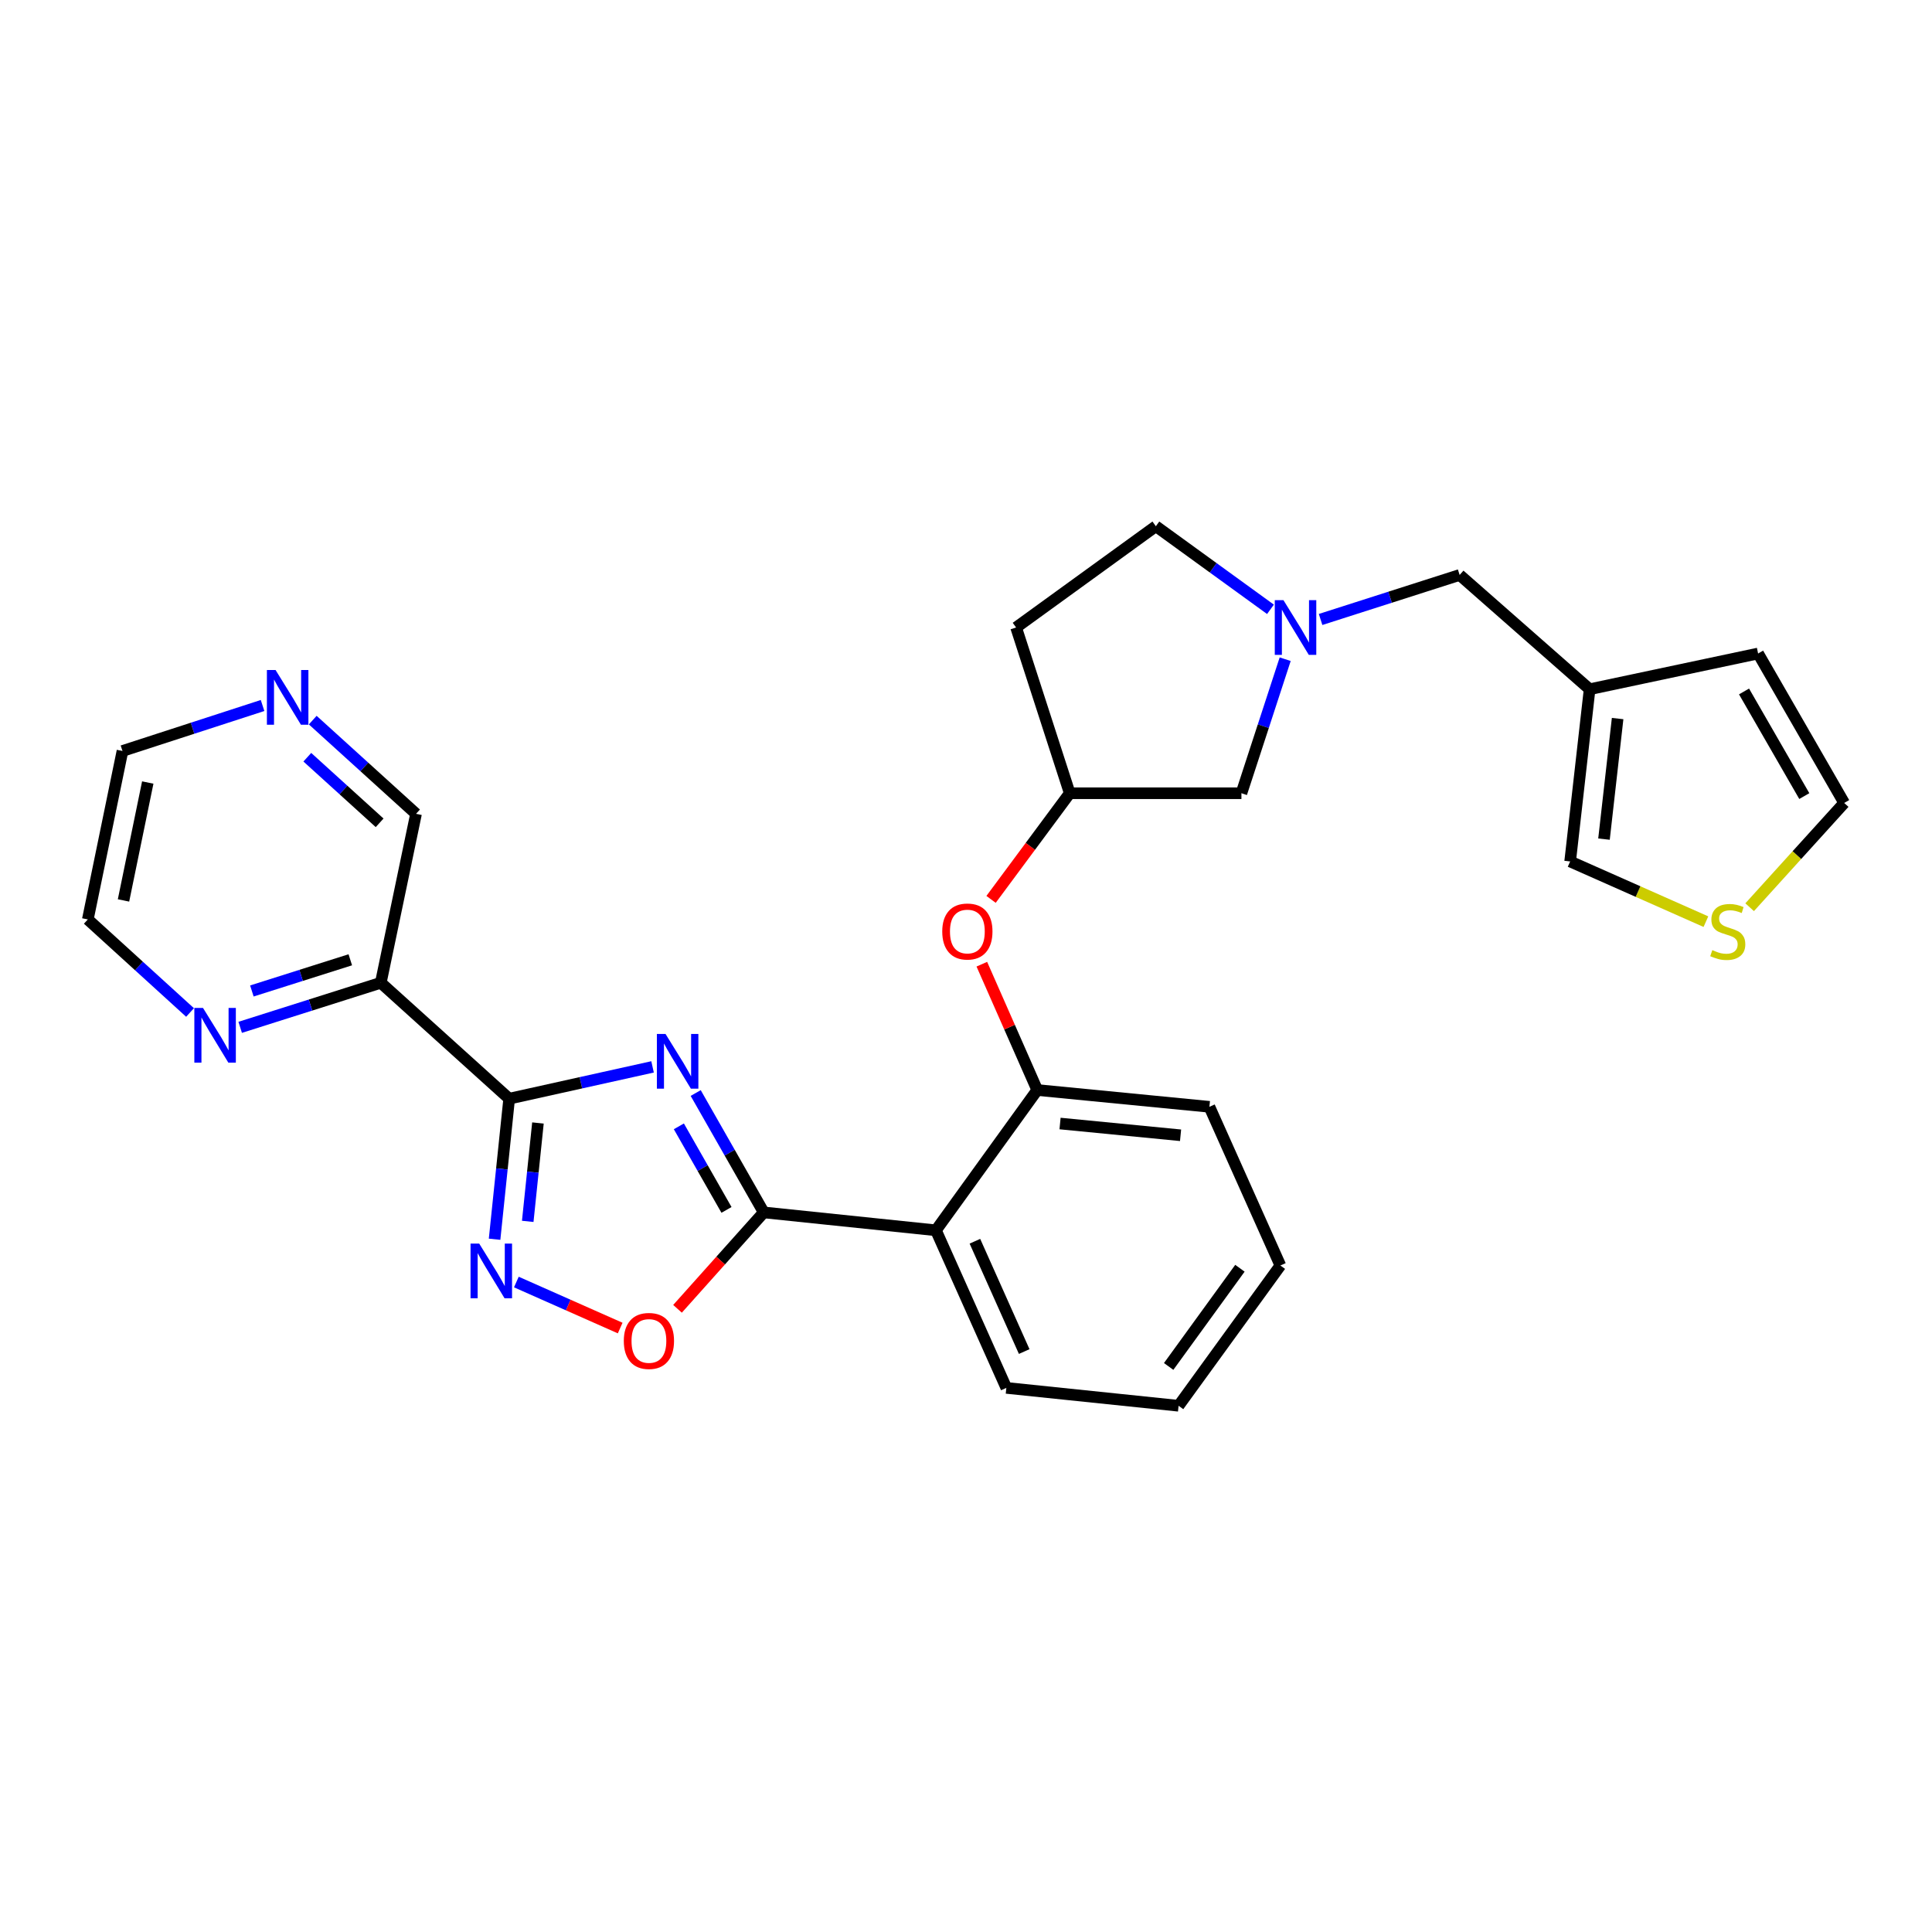 <?xml version='1.0' encoding='iso-8859-1'?>
<svg version='1.1' baseProfile='full'
              xmlns='http://www.w3.org/2000/svg'
                      xmlns:rdkit='http://www.rdkit.org/xml'
                      xmlns:xlink='http://www.w3.org/1999/xlink'
                  xml:space='preserve'
width='1000px' height='1000px' viewBox='0 0 1000 1000'>
<!-- END OF HEADER -->
<rect style='opacity:1.0;fill:#FFFFFF;stroke:none' width='1000' height='1000' x='0' y='0'> </rect>
<path class='bond-0' d='M 337.765,552.214 L 300.657,560.447' style='fill:none;fill-rule:evenodd;stroke:#0000FF;stroke-width:6px;stroke-linecap:butt;stroke-linejoin:miter;stroke-opacity:1' />
<path class='bond-0' d='M 300.657,560.447 L 263.548,568.679' style='fill:none;fill-rule:evenodd;stroke:#000000;stroke-width:6px;stroke-linecap:butt;stroke-linejoin:miter;stroke-opacity:1' />
<path class='bond-1' d='M 360.091,565.747 L 377.702,596.643' style='fill:none;fill-rule:evenodd;stroke:#0000FF;stroke-width:6px;stroke-linecap:butt;stroke-linejoin:miter;stroke-opacity:1' />
<path class='bond-1' d='M 377.702,596.643 L 395.312,627.539' style='fill:none;fill-rule:evenodd;stroke:#000000;stroke-width:6px;stroke-linecap:butt;stroke-linejoin:miter;stroke-opacity:1' />
<path class='bond-1' d='M 351.377,582.994 L 363.704,604.621' style='fill:none;fill-rule:evenodd;stroke:#0000FF;stroke-width:6px;stroke-linecap:butt;stroke-linejoin:miter;stroke-opacity:1' />
<path class='bond-1' d='M 363.704,604.621 L 376.032,626.249' style='fill:none;fill-rule:evenodd;stroke:#000000;stroke-width:6px;stroke-linecap:butt;stroke-linejoin:miter;stroke-opacity:1' />
<path class='bond-2' d='M 263.548,568.679 L 259.772,605.053' style='fill:none;fill-rule:evenodd;stroke:#000000;stroke-width:6px;stroke-linecap:butt;stroke-linejoin:miter;stroke-opacity:1' />
<path class='bond-2' d='M 259.772,605.053 L 255.996,641.428' style='fill:none;fill-rule:evenodd;stroke:#0000FF;stroke-width:6px;stroke-linecap:butt;stroke-linejoin:miter;stroke-opacity:1' />
<path class='bond-2' d='M 278.441,581.255 L 275.797,606.717' style='fill:none;fill-rule:evenodd;stroke:#000000;stroke-width:6px;stroke-linecap:butt;stroke-linejoin:miter;stroke-opacity:1' />
<path class='bond-2' d='M 275.797,606.717 L 273.154,632.179' style='fill:none;fill-rule:evenodd;stroke:#0000FF;stroke-width:6px;stroke-linecap:butt;stroke-linejoin:miter;stroke-opacity:1' />
<path class='bond-5' d='M 263.548,568.679 L 197.098,508.682' style='fill:none;fill-rule:evenodd;stroke:#000000;stroke-width:6px;stroke-linecap:butt;stroke-linejoin:miter;stroke-opacity:1' />
<path class='bond-3' d='M 395.312,627.539 L 484.435,636.803' style='fill:none;fill-rule:evenodd;stroke:#000000;stroke-width:6px;stroke-linecap:butt;stroke-linejoin:miter;stroke-opacity:1' />
<path class='bond-4' d='M 395.312,627.539 L 372.996,652.49' style='fill:none;fill-rule:evenodd;stroke:#000000;stroke-width:6px;stroke-linecap:butt;stroke-linejoin:miter;stroke-opacity:1' />
<path class='bond-4' d='M 372.996,652.49 L 350.68,677.441' style='fill:none;fill-rule:evenodd;stroke:#FF0000;stroke-width:6px;stroke-linecap:butt;stroke-linejoin:miter;stroke-opacity:1' />
<path class='bond-28' d='M 267.264,663.577 L 294.134,675.487' style='fill:none;fill-rule:evenodd;stroke:#0000FF;stroke-width:6px;stroke-linecap:butt;stroke-linejoin:miter;stroke-opacity:1' />
<path class='bond-28' d='M 294.134,675.487 L 321.003,687.396' style='fill:none;fill-rule:evenodd;stroke:#FF0000;stroke-width:6px;stroke-linecap:butt;stroke-linejoin:miter;stroke-opacity:1' />
<path class='bond-6' d='M 484.435,636.803 L 536.877,564.195' style='fill:none;fill-rule:evenodd;stroke:#000000;stroke-width:6px;stroke-linecap:butt;stroke-linejoin:miter;stroke-opacity:1' />
<path class='bond-22' d='M 484.435,636.803 L 520.882,718.371' style='fill:none;fill-rule:evenodd;stroke:#000000;stroke-width:6px;stroke-linecap:butt;stroke-linejoin:miter;stroke-opacity:1' />
<path class='bond-22' d='M 504.611,642.466 L 530.125,699.563' style='fill:none;fill-rule:evenodd;stroke:#000000;stroke-width:6px;stroke-linecap:butt;stroke-linejoin:miter;stroke-opacity:1' />
<path class='bond-11' d='M 197.098,508.682 L 160.71,520.215' style='fill:none;fill-rule:evenodd;stroke:#000000;stroke-width:6px;stroke-linecap:butt;stroke-linejoin:miter;stroke-opacity:1' />
<path class='bond-11' d='M 160.71,520.215 L 124.321,531.749' style='fill:none;fill-rule:evenodd;stroke:#0000FF;stroke-width:6px;stroke-linecap:butt;stroke-linejoin:miter;stroke-opacity:1' />
<path class='bond-11' d='M 181.314,496.784 L 155.842,504.857' style='fill:none;fill-rule:evenodd;stroke:#000000;stroke-width:6px;stroke-linecap:butt;stroke-linejoin:miter;stroke-opacity:1' />
<path class='bond-11' d='M 155.842,504.857 L 130.37,512.93' style='fill:none;fill-rule:evenodd;stroke:#0000FF;stroke-width:6px;stroke-linecap:butt;stroke-linejoin:miter;stroke-opacity:1' />
<path class='bond-21' d='M 197.098,508.682 L 215.34,421.233' style='fill:none;fill-rule:evenodd;stroke:#000000;stroke-width:6px;stroke-linecap:butt;stroke-linejoin:miter;stroke-opacity:1' />
<path class='bond-9' d='M 536.877,564.195 L 522.536,531.631' style='fill:none;fill-rule:evenodd;stroke:#000000;stroke-width:6px;stroke-linecap:butt;stroke-linejoin:miter;stroke-opacity:1' />
<path class='bond-9' d='M 522.536,531.631 L 508.195,499.066' style='fill:none;fill-rule:evenodd;stroke:#FF0000;stroke-width:6px;stroke-linecap:butt;stroke-linejoin:miter;stroke-opacity:1' />
<path class='bond-23' d='M 536.877,564.195 L 625.991,572.886' style='fill:none;fill-rule:evenodd;stroke:#000000;stroke-width:6px;stroke-linecap:butt;stroke-linejoin:miter;stroke-opacity:1' />
<path class='bond-23' d='M 548.68,581.534 L 611.06,587.617' style='fill:none;fill-rule:evenodd;stroke:#000000;stroke-width:6px;stroke-linecap:butt;stroke-linejoin:miter;stroke-opacity:1' />
<path class='bond-7' d='M 665.206,341.205 L 653.882,375.894' style='fill:none;fill-rule:evenodd;stroke:#0000FF;stroke-width:6px;stroke-linecap:butt;stroke-linejoin:miter;stroke-opacity:1' />
<path class='bond-7' d='M 653.882,375.894 L 642.558,410.582' style='fill:none;fill-rule:evenodd;stroke:#000000;stroke-width:6px;stroke-linecap:butt;stroke-linejoin:miter;stroke-opacity:1' />
<path class='bond-13' d='M 683.535,320.637 L 719.521,309.117' style='fill:none;fill-rule:evenodd;stroke:#0000FF;stroke-width:6px;stroke-linecap:butt;stroke-linejoin:miter;stroke-opacity:1' />
<path class='bond-13' d='M 719.521,309.117 L 755.508,297.597' style='fill:none;fill-rule:evenodd;stroke:#000000;stroke-width:6px;stroke-linecap:butt;stroke-linejoin:miter;stroke-opacity:1' />
<path class='bond-31' d='M 657.593,315.384 L 627.932,293.879' style='fill:none;fill-rule:evenodd;stroke:#0000FF;stroke-width:6px;stroke-linecap:butt;stroke-linejoin:miter;stroke-opacity:1' />
<path class='bond-31' d='M 627.932,293.879 L 598.27,272.374' style='fill:none;fill-rule:evenodd;stroke:#000000;stroke-width:6px;stroke-linecap:butt;stroke-linejoin:miter;stroke-opacity:1' />
<path class='bond-8' d='M 822.782,356.743 L 755.508,297.597' style='fill:none;fill-rule:evenodd;stroke:#000000;stroke-width:6px;stroke-linecap:butt;stroke-linejoin:miter;stroke-opacity:1' />
<path class='bond-12' d='M 822.782,356.743 L 812.703,445.893' style='fill:none;fill-rule:evenodd;stroke:#000000;stroke-width:6px;stroke-linecap:butt;stroke-linejoin:miter;stroke-opacity:1' />
<path class='bond-12' d='M 837.279,371.926 L 830.224,434.33' style='fill:none;fill-rule:evenodd;stroke:#000000;stroke-width:6px;stroke-linecap:butt;stroke-linejoin:miter;stroke-opacity:1' />
<path class='bond-14' d='M 822.782,356.743 L 909.989,338.251' style='fill:none;fill-rule:evenodd;stroke:#000000;stroke-width:6px;stroke-linecap:butt;stroke-linejoin:miter;stroke-opacity:1' />
<path class='bond-16' d='M 512.971,465.518 L 533.333,438.05' style='fill:none;fill-rule:evenodd;stroke:#FF0000;stroke-width:6px;stroke-linecap:butt;stroke-linejoin:miter;stroke-opacity:1' />
<path class='bond-16' d='M 533.333,438.05 L 553.695,410.582' style='fill:none;fill-rule:evenodd;stroke:#000000;stroke-width:6px;stroke-linecap:butt;stroke-linejoin:miter;stroke-opacity:1' />
<path class='bond-10' d='M 882.978,477.048 L 847.841,461.47' style='fill:none;fill-rule:evenodd;stroke:#CCCC00;stroke-width:6px;stroke-linecap:butt;stroke-linejoin:miter;stroke-opacity:1' />
<path class='bond-10' d='M 847.841,461.47 L 812.703,445.893' style='fill:none;fill-rule:evenodd;stroke:#000000;stroke-width:6px;stroke-linecap:butt;stroke-linejoin:miter;stroke-opacity:1' />
<path class='bond-32' d='M 905.612,469.576 L 930.079,442.594' style='fill:none;fill-rule:evenodd;stroke:#CCCC00;stroke-width:6px;stroke-linecap:butt;stroke-linejoin:miter;stroke-opacity:1' />
<path class='bond-32' d='M 930.079,442.594 L 954.545,415.612' style='fill:none;fill-rule:evenodd;stroke:#000000;stroke-width:6px;stroke-linecap:butt;stroke-linejoin:miter;stroke-opacity:1' />
<path class='bond-24' d='M 98.365,524.061 L 71.91,499.978' style='fill:none;fill-rule:evenodd;stroke:#0000FF;stroke-width:6px;stroke-linecap:butt;stroke-linejoin:miter;stroke-opacity:1' />
<path class='bond-24' d='M 71.91,499.978 L 45.455,475.896' style='fill:none;fill-rule:evenodd;stroke:#000000;stroke-width:6px;stroke-linecap:butt;stroke-linejoin:miter;stroke-opacity:1' />
<path class='bond-15' d='M 909.989,338.251 L 954.545,415.612' style='fill:none;fill-rule:evenodd;stroke:#000000;stroke-width:6px;stroke-linecap:butt;stroke-linejoin:miter;stroke-opacity:1' />
<path class='bond-15' d='M 902.711,357.896 L 933.901,412.049' style='fill:none;fill-rule:evenodd;stroke:#000000;stroke-width:6px;stroke-linecap:butt;stroke-linejoin:miter;stroke-opacity:1' />
<path class='bond-18' d='M 553.695,410.582 L 642.558,410.582' style='fill:none;fill-rule:evenodd;stroke:#000000;stroke-width:6px;stroke-linecap:butt;stroke-linejoin:miter;stroke-opacity:1' />
<path class='bond-19' d='M 553.695,410.582 L 525.939,324.789' style='fill:none;fill-rule:evenodd;stroke:#000000;stroke-width:6px;stroke-linecap:butt;stroke-linejoin:miter;stroke-opacity:1' />
<path class='bond-17' d='M 161.872,372.728 L 188.606,396.981' style='fill:none;fill-rule:evenodd;stroke:#0000FF;stroke-width:6px;stroke-linecap:butt;stroke-linejoin:miter;stroke-opacity:1' />
<path class='bond-17' d='M 188.606,396.981 L 215.34,421.233' style='fill:none;fill-rule:evenodd;stroke:#000000;stroke-width:6px;stroke-linecap:butt;stroke-linejoin:miter;stroke-opacity:1' />
<path class='bond-17' d='M 159.067,391.937 L 177.781,408.914' style='fill:none;fill-rule:evenodd;stroke:#0000FF;stroke-width:6px;stroke-linecap:butt;stroke-linejoin:miter;stroke-opacity:1' />
<path class='bond-17' d='M 177.781,408.914 L 196.494,425.89' style='fill:none;fill-rule:evenodd;stroke:#000000;stroke-width:6px;stroke-linecap:butt;stroke-linejoin:miter;stroke-opacity:1' />
<path class='bond-25' d='M 135.902,365.166 L 99.647,376.936' style='fill:none;fill-rule:evenodd;stroke:#0000FF;stroke-width:6px;stroke-linecap:butt;stroke-linejoin:miter;stroke-opacity:1' />
<path class='bond-25' d='M 99.647,376.936 L 63.392,388.706' style='fill:none;fill-rule:evenodd;stroke:#000000;stroke-width:6px;stroke-linecap:butt;stroke-linejoin:miter;stroke-opacity:1' />
<path class='bond-20' d='M 525.939,324.789 L 598.27,272.374' style='fill:none;fill-rule:evenodd;stroke:#000000;stroke-width:6px;stroke-linecap:butt;stroke-linejoin:miter;stroke-opacity:1' />
<path class='bond-26' d='M 520.882,718.371 L 610.031,727.626' style='fill:none;fill-rule:evenodd;stroke:#000000;stroke-width:6px;stroke-linecap:butt;stroke-linejoin:miter;stroke-opacity:1' />
<path class='bond-29' d='M 625.991,572.886 L 662.724,655.018' style='fill:none;fill-rule:evenodd;stroke:#000000;stroke-width:6px;stroke-linecap:butt;stroke-linejoin:miter;stroke-opacity:1' />
<path class='bond-30' d='M 45.455,475.896 L 63.392,388.706' style='fill:none;fill-rule:evenodd;stroke:#000000;stroke-width:6px;stroke-linecap:butt;stroke-linejoin:miter;stroke-opacity:1' />
<path class='bond-30' d='M 63.926,466.064 L 76.482,405.031' style='fill:none;fill-rule:evenodd;stroke:#000000;stroke-width:6px;stroke-linecap:butt;stroke-linejoin:miter;stroke-opacity:1' />
<path class='bond-27' d='M 610.031,727.626 L 662.724,655.018' style='fill:none;fill-rule:evenodd;stroke:#000000;stroke-width:6px;stroke-linecap:butt;stroke-linejoin:miter;stroke-opacity:1' />
<path class='bond-27' d='M 604.896,707.272 L 641.781,656.446' style='fill:none;fill-rule:evenodd;stroke:#000000;stroke-width:6px;stroke-linecap:butt;stroke-linejoin:miter;stroke-opacity:1' />
<path  class='atom-0' d='M 344.477 535.176
L 353.757 550.176
Q 354.677 551.656, 356.157 554.336
Q 357.637 557.016, 357.717 557.176
L 357.717 535.176
L 361.477 535.176
L 361.477 563.496
L 357.597 563.496
L 347.637 547.096
Q 346.477 545.176, 345.237 542.976
Q 344.037 540.776, 343.677 540.096
L 343.677 563.496
L 339.997 563.496
L 339.997 535.176
L 344.477 535.176
' fill='#0000FF'/>
<path  class='atom-3' d='M 248.033 643.668
L 257.313 658.668
Q 258.233 660.148, 259.713 662.828
Q 261.193 665.508, 261.273 665.668
L 261.273 643.668
L 265.033 643.668
L 265.033 671.988
L 261.153 671.988
L 251.193 655.588
Q 250.033 653.668, 248.793 651.468
Q 247.593 649.268, 247.233 648.588
L 247.233 671.988
L 243.553 671.988
L 243.553 643.668
L 248.033 643.668
' fill='#0000FF'/>
<path  class='atom-5' d='M 322.879 694.069
Q 322.879 687.269, 326.239 683.469
Q 329.599 679.669, 335.879 679.669
Q 342.159 679.669, 345.519 683.469
Q 348.879 687.269, 348.879 694.069
Q 348.879 700.949, 345.479 704.869
Q 342.079 708.749, 335.879 708.749
Q 329.639 708.749, 326.239 704.869
Q 322.879 700.989, 322.879 694.069
M 335.879 705.549
Q 340.199 705.549, 342.519 702.669
Q 344.879 699.749, 344.879 694.069
Q 344.879 688.509, 342.519 685.709
Q 340.199 682.869, 335.879 682.869
Q 331.559 682.869, 329.199 685.669
Q 326.879 688.469, 326.879 694.069
Q 326.879 699.789, 329.199 702.669
Q 331.559 705.549, 335.879 705.549
' fill='#FF0000'/>
<path  class='atom-8' d='M 664.305 310.629
L 673.585 325.629
Q 674.505 327.109, 675.985 329.789
Q 677.465 332.469, 677.545 332.629
L 677.545 310.629
L 681.305 310.629
L 681.305 338.949
L 677.425 338.949
L 667.465 322.549
Q 666.305 320.629, 665.065 318.429
Q 663.865 316.229, 663.505 315.549
L 663.505 338.949
L 659.825 338.949
L 659.825 310.629
L 664.305 310.629
' fill='#0000FF'/>
<path  class='atom-10' d='M 487.707 482.143
Q 487.707 475.343, 491.067 471.543
Q 494.427 467.743, 500.707 467.743
Q 506.987 467.743, 510.347 471.543
Q 513.707 475.343, 513.707 482.143
Q 513.707 489.023, 510.307 492.943
Q 506.907 496.823, 500.707 496.823
Q 494.467 496.823, 491.067 492.943
Q 487.707 489.063, 487.707 482.143
M 500.707 493.623
Q 505.027 493.623, 507.347 490.743
Q 509.707 487.823, 509.707 482.143
Q 509.707 476.583, 507.347 473.783
Q 505.027 470.943, 500.707 470.943
Q 496.387 470.943, 494.027 473.743
Q 491.707 476.543, 491.707 482.143
Q 491.707 487.863, 494.027 490.743
Q 496.387 493.623, 500.707 493.623
' fill='#FF0000'/>
<path  class='atom-11' d='M 886.289 491.783
Q 886.609 491.903, 887.929 492.463
Q 889.249 493.023, 890.689 493.383
Q 892.169 493.703, 893.609 493.703
Q 896.289 493.703, 897.849 492.423
Q 899.409 491.103, 899.409 488.823
Q 899.409 487.263, 898.609 486.303
Q 897.849 485.343, 896.649 484.823
Q 895.449 484.303, 893.449 483.703
Q 890.929 482.943, 889.409 482.223
Q 887.929 481.503, 886.849 479.983
Q 885.809 478.463, 885.809 475.903
Q 885.809 472.343, 888.209 470.143
Q 890.649 467.943, 895.449 467.943
Q 898.729 467.943, 902.449 469.503
L 901.529 472.583
Q 898.129 471.183, 895.569 471.183
Q 892.809 471.183, 891.289 472.343
Q 889.769 473.463, 889.809 475.423
Q 889.809 476.943, 890.569 477.863
Q 891.369 478.783, 892.489 479.303
Q 893.649 479.823, 895.569 480.423
Q 898.129 481.223, 899.649 482.023
Q 901.169 482.823, 902.249 484.463
Q 903.369 486.063, 903.369 488.823
Q 903.369 492.743, 900.729 494.863
Q 898.129 496.943, 893.769 496.943
Q 891.249 496.943, 889.329 496.383
Q 887.449 495.863, 885.209 494.943
L 886.289 491.783
' fill='#CCCC00'/>
<path  class='atom-12' d='M 105.072 521.706
L 114.352 536.706
Q 115.272 538.186, 116.752 540.866
Q 118.232 543.546, 118.312 543.706
L 118.312 521.706
L 122.072 521.706
L 122.072 550.026
L 118.192 550.026
L 108.232 533.626
Q 107.072 531.706, 105.832 529.506
Q 104.632 527.306, 104.272 526.626
L 104.272 550.026
L 100.592 550.026
L 100.592 521.706
L 105.072 521.706
' fill='#0000FF'/>
<path  class='atom-18' d='M 142.629 346.79
L 151.909 361.79
Q 152.829 363.27, 154.309 365.95
Q 155.789 368.63, 155.869 368.79
L 155.869 346.79
L 159.629 346.79
L 159.629 375.11
L 155.749 375.11
L 145.789 358.71
Q 144.629 356.79, 143.389 354.59
Q 142.189 352.39, 141.829 351.71
L 141.829 375.11
L 138.149 375.11
L 138.149 346.79
L 142.629 346.79
' fill='#0000FF'/>
</svg>
